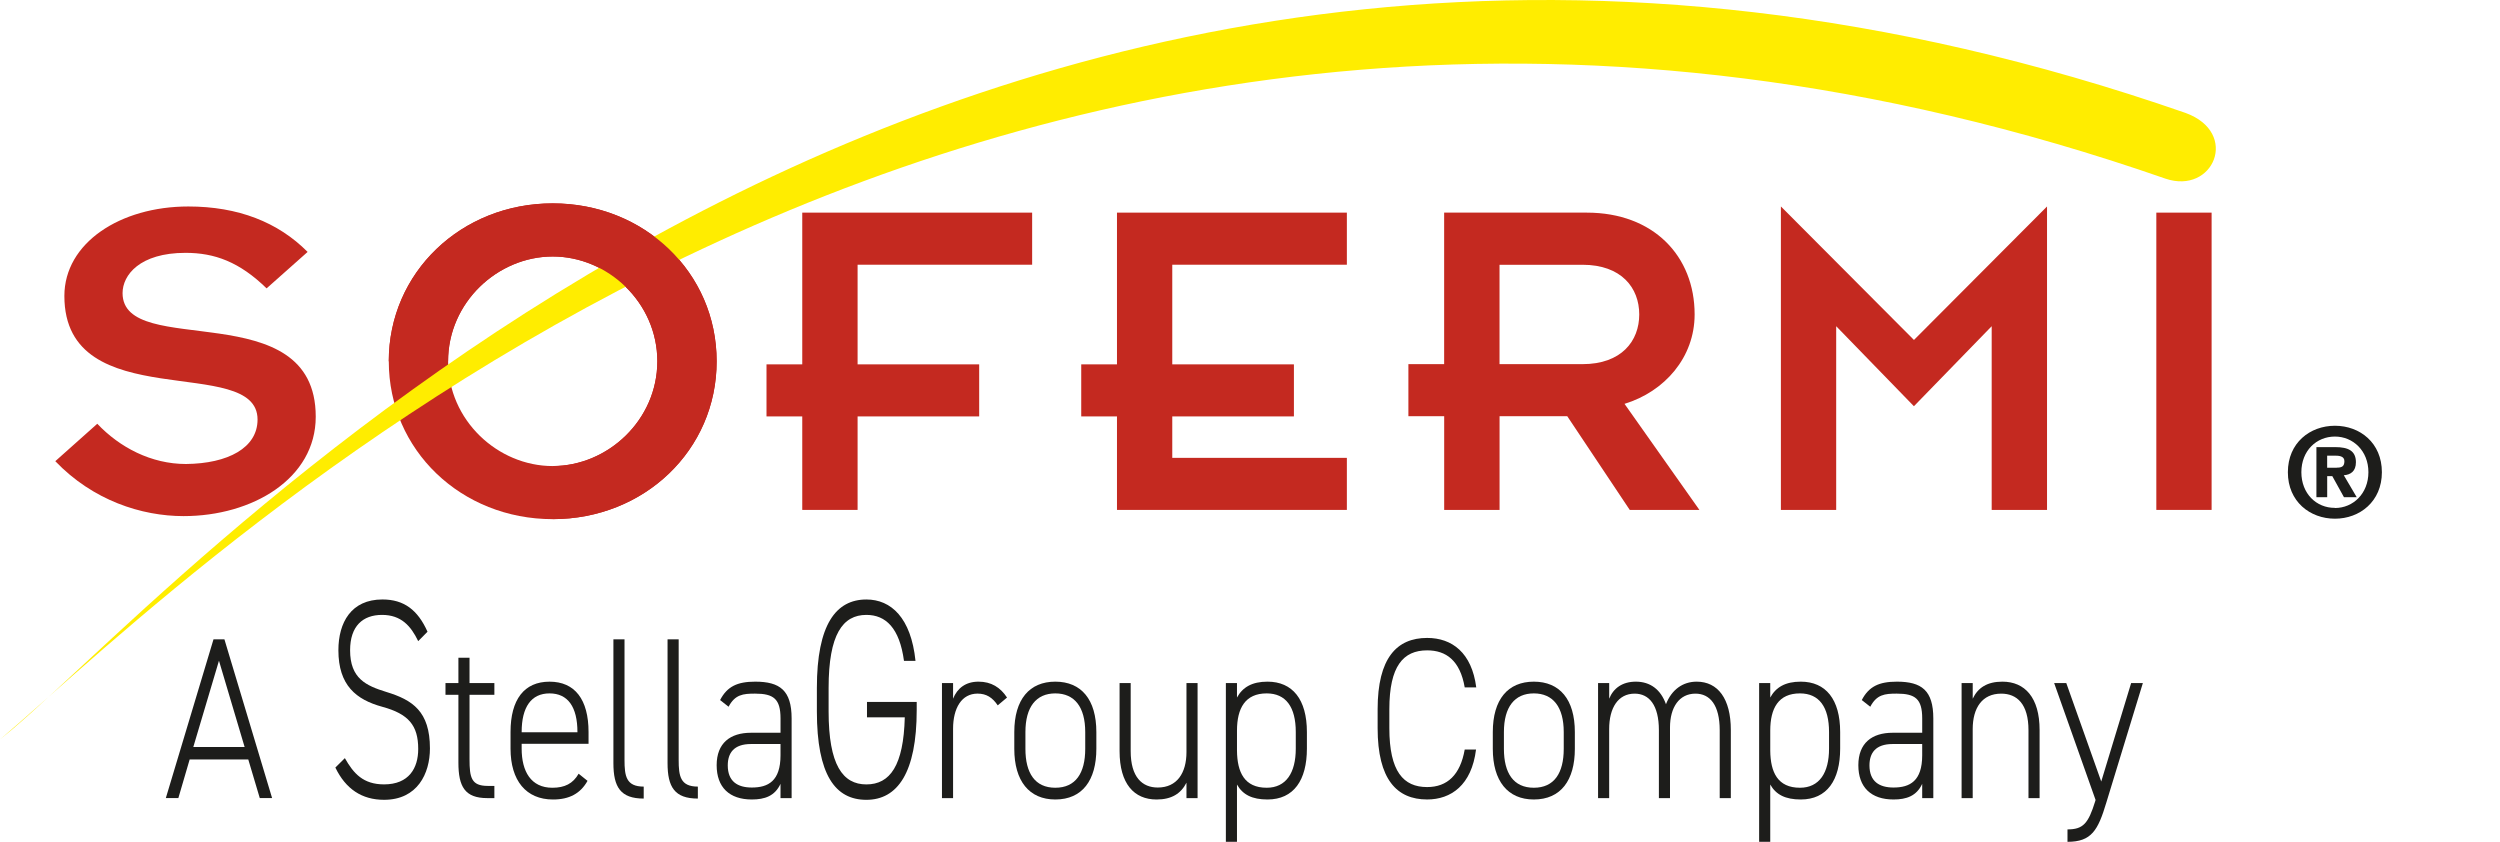 <svg xmlns="http://www.w3.org/2000/svg" width="196" height="66" viewBox="0 0 196 66" fill="none"><path d="M7.626 33.222C9.386 35.079 11.853 36.378 14.584 36.378C17.875 36.343 20.192 35.114 20.192 32.89C20.192 27.695 5.047 32.705 5.047 23.204C5.047 19.048 9.422 16.188 14.767 16.188C18.66 16.188 21.8 17.413 24.117 19.751L20.901 22.608C18.771 20.53 16.825 19.823 14.544 19.823C10.954 19.823 9.609 21.569 9.609 22.979C9.609 28.213 24.754 22.979 24.754 32.669C24.754 37.532 19.778 40.463 14.393 40.463C11.101 40.463 7.288 39.238 4.335 36.157L7.623 33.226L7.626 33.222Z" fill="#C42920"></path><path d="M43.334 15.945C50.504 15.945 56.188 21.358 56.188 28.327C56.188 35.297 50.504 40.702 43.334 40.702C36.164 40.702 30.481 35.29 30.481 28.327C30.481 21.365 36.164 15.945 43.334 15.945ZM43.334 36.539C47.644 36.539 51.536 32.94 51.536 28.327C51.536 23.714 47.644 20.112 43.334 20.112C39.024 20.112 35.132 23.707 35.132 28.327C35.132 32.947 39.024 36.539 43.334 36.539Z" fill="#C42920"></path><path d="M62.897 32.647H60.094V28.566H62.897V16.67H80.92V20.754H67.235V28.566H76.768V32.647H67.235V39.977H62.897V32.647Z" fill="#C42920"></path><path d="M87.571 32.647H84.769V28.566H87.571V16.67H105.594V20.754H91.906V28.566H101.443V32.647H91.906V35.896H105.594V39.977H87.571V32.647Z" fill="#C42920"></path><path d="M113.221 32.63H110.418V28.549H113.221V16.67H124.405C129.639 16.67 132.859 20.083 132.859 24.65C132.859 28.027 130.502 30.701 127.362 31.662L133.233 39.977H127.772L122.872 32.63H117.566V39.977H113.224V32.63H113.221ZM117.563 28.549H124.067C127.132 28.549 128.517 26.728 128.517 24.653C128.517 22.579 127.132 20.758 124.067 20.758H117.563V28.549Z" fill="#C42920"></path><path d="M139.625 16.188L150.054 26.653L160.487 16.188V39.977H156.148V25.575L150.051 31.848L143.957 25.575V39.977H139.622V16.188H139.625Z" fill="#C42920"></path><path d="M169.056 16.67H173.39V39.977H169.056V16.67Z" fill="#C42920"></path><path d="M0 57.972C15.94 44.383 77.837 -17.988 169.764 14.003C173.534 15.292 175.617 10.407 171.347 8.854C76.894 -24.011 16.12 44.262 1.032 57.122" fill="#FFED00"></path><path d="M30.477 28.324C30.477 21.358 36.161 15.942 43.331 15.942C50.5 15.942 56.184 21.355 56.184 28.324C56.184 35.293 50.5 40.699 43.331 40.699V36.536C47.64 36.536 51.532 32.937 51.532 28.324C51.532 23.711 47.64 20.108 43.331 20.108C39.021 20.108 35.129 23.704 35.129 28.324" fill="#C42920"></path><path d="M183.06 40.666C181.107 40.666 179.369 39.328 179.369 37.021C179.369 34.715 181.107 33.379 183.06 33.379C185.014 33.379 186.74 34.718 186.74 37.021C186.74 39.324 184.999 40.666 183.06 40.666ZM183.06 34.226C181.603 34.226 180.427 35.343 180.427 37.021C180.427 38.699 181.603 39.828 183.06 39.817V39.828C184.481 39.828 185.683 38.699 185.683 37.021C185.683 35.343 184.478 34.226 183.06 34.226ZM182.449 38.978H181.607V35.054H183.082C184.103 35.054 184.704 35.343 184.704 36.239C184.704 36.961 184.276 37.221 183.754 37.26L184.765 38.978H183.765L182.852 37.328H182.452V38.978H182.449ZM183.197 36.664C183.575 36.664 183.801 36.586 183.801 36.154C183.801 35.75 183.366 35.722 183.042 35.722H182.449V36.668H183.197V36.664Z" fill="#1D1D1B"></path><g clip-path="url(#clip0_642_7295)"><path d="M13 62.572L16.739 50.122H17.594L21.333 62.571H20.367L19.464 59.54H14.87L13.982 62.571H13V62.572ZM15.155 58.567H19.179L17.167 51.8L15.155 58.566V58.567Z" fill="#1D1D1B"></path><path d="M32.787 50.266C32.216 49.08 31.456 48.208 29.951 48.208C28.446 48.208 27.448 49.081 27.448 50.982C27.448 53.197 28.699 53.756 30.284 54.248C32.344 54.875 33.707 55.769 33.707 58.678C33.707 60.647 32.725 62.705 30.111 62.705C28.368 62.705 27.101 61.855 26.292 60.176L27.037 59.438C27.718 60.646 28.479 61.496 30.111 61.496C32.059 61.496 32.788 60.221 32.788 58.722C32.788 56.865 32.027 55.971 29.968 55.411C27.924 54.851 26.53 53.733 26.53 50.981C26.53 48.811 27.528 46.998 29.984 46.998C31.679 46.998 32.756 47.826 33.517 49.527L32.788 50.265L32.787 50.266Z" fill="#1D1D1B"></path><path d="M34.926 53.55H35.939V51.565H36.811V53.55H38.759V54.47H36.811V59.522C36.811 60.965 36.953 61.615 38.236 61.615H38.759V62.572H38.205C36.446 62.572 35.939 61.67 35.939 59.794V54.471H34.926V53.55V53.55Z" fill="#1D1D1B"></path><path d="M40.898 58.314V58.693C40.898 60.479 41.627 61.76 43.306 61.76C44.273 61.76 44.922 61.435 45.365 60.659L46.062 61.219C45.508 62.211 44.636 62.681 43.353 62.681C41.246 62.681 40.026 61.201 40.026 58.693V57.394C40.026 54.832 41.103 53.443 43.084 53.443C45.064 53.443 46.142 54.832 46.142 57.394V58.314H40.897L40.898 58.314ZM40.898 57.411H45.271V57.393C45.271 55.427 44.526 54.362 43.084 54.362C41.642 54.362 40.898 55.444 40.898 57.393V57.411Z" fill="#1D1D1B"></path><path d="M48.091 50.122H48.962V59.577C48.962 60.84 49.089 61.67 50.467 61.67V62.608C48.646 62.608 48.091 61.706 48.091 59.83V50.122Z" fill="#1D1D1B"></path><path d="M52.336 50.122H53.208V59.577C53.208 60.84 53.334 61.67 54.712 61.67V62.608C52.891 62.608 52.336 61.706 52.336 59.83V50.122Z" fill="#1D1D1B"></path><path d="M58.879 57.447H61.193V56.329C61.193 54.795 60.654 54.38 59.196 54.38C58.246 54.38 57.628 54.452 57.12 55.408L56.455 54.885C57.01 53.821 57.802 53.442 59.212 53.442C61.144 53.442 62.063 54.128 62.063 56.329V62.572H61.192V61.453C60.748 62.41 59.956 62.68 58.942 62.68C57.184 62.68 56.186 61.724 56.186 59.992C56.186 58.261 57.247 57.448 58.879 57.448V57.447ZM61.193 58.331H58.879C57.517 58.331 57.057 59.053 57.057 60.009C57.057 61.272 57.833 61.742 58.942 61.742C60.226 61.742 61.192 61.236 61.192 59.216V58.332L61.193 58.331Z" fill="#1D1D1B"></path><path d="M71.87 55.032V55.658C71.87 60.58 70.365 62.706 67.925 62.706C65.485 62.706 64.043 60.759 64.043 55.77V53.936C64.043 48.946 65.549 47 67.925 47C69.858 47 71.426 48.432 71.775 51.81H70.872C70.523 49.237 69.446 48.208 67.925 48.208C66.071 48.208 64.963 49.729 64.963 53.936V55.77C64.963 59.976 66.071 61.498 67.925 61.498C69.778 61.498 70.84 60.021 70.935 56.24H67.972V55.032H71.87V55.032Z" fill="#1D1D1B"></path><path d="M74.721 57.141V62.572H73.85V53.55H74.721V54.777C75.054 53.946 75.719 53.442 76.717 53.442C77.716 53.442 78.428 53.893 78.951 54.687L78.222 55.3C77.81 54.687 77.335 54.379 76.638 54.379C75.402 54.379 74.721 55.498 74.721 57.14V57.141Z" fill="#1D1D1B"></path><path d="M82.737 62.68C80.694 62.68 79.521 61.236 79.521 58.71V57.393C79.521 54.831 80.71 53.442 82.737 53.442C84.766 53.442 85.954 54.831 85.954 57.393V58.71C85.954 61.164 84.861 62.68 82.737 62.68ZM85.082 57.393C85.082 55.427 84.243 54.362 82.737 54.362C81.233 54.362 80.393 55.426 80.393 57.393V58.71C80.393 60.605 81.137 61.759 82.737 61.759C84.338 61.759 85.082 60.605 85.082 58.71V57.393Z" fill="#1D1D1B"></path><path d="M93.89 62.572H93.019V61.363C92.591 62.211 91.862 62.681 90.674 62.681C88.915 62.681 87.775 61.453 87.775 58.892V53.551H88.646V58.892C88.646 60.931 89.549 61.742 90.77 61.742C92.275 61.742 93.019 60.606 93.019 58.964V53.55H93.89V62.571V62.572Z" fill="#1D1D1B"></path><path d="M102.461 58.692C102.461 61.163 101.431 62.68 99.371 62.68C98.167 62.68 97.423 62.3 96.979 61.507V65.999H96.108V53.55H96.979V54.687C97.423 53.875 98.167 53.442 99.371 53.442C101.336 53.442 102.461 54.831 102.461 57.393V58.692ZM101.589 58.692V57.393C101.589 55.427 100.813 54.362 99.308 54.362C97.629 54.362 96.98 55.516 96.98 57.284V58.854C96.996 60.55 97.566 61.759 99.308 61.759C100.829 61.759 101.589 60.586 101.589 58.692Z" fill="#1D1D1B"></path><path d="M114.834 53.893C114.469 51.782 113.377 50.988 111.887 50.988C110.017 50.988 108.925 52.215 108.925 55.607V57.086C108.925 60.496 110.033 61.706 111.887 61.706C113.471 61.706 114.485 60.749 114.834 58.764H115.721C115.373 61.561 113.756 62.679 111.888 62.679C109.511 62.679 108.006 61.11 108.006 57.086V55.607C108.006 51.583 109.511 50.014 111.888 50.014C113.836 50.014 115.389 51.168 115.738 53.893H114.835H114.834Z" fill="#1D1D1B"></path><path d="M120.252 62.68C118.208 62.68 117.036 61.236 117.036 58.71V57.393C117.036 54.831 118.224 53.442 120.252 53.442C122.28 53.442 123.468 54.831 123.468 57.393V58.71C123.468 61.164 122.375 62.68 120.252 62.68ZM122.597 57.393C122.597 55.427 121.757 54.362 120.252 54.362C118.747 54.362 117.907 55.426 117.907 57.393V58.71C117.907 60.605 118.652 61.759 120.252 61.759C121.852 61.759 122.597 60.605 122.597 58.71V57.393Z" fill="#1D1D1B"></path><path d="M125.289 53.55H126.161V54.777C126.494 53.946 127.206 53.442 128.252 53.442C129.377 53.442 130.2 54.055 130.612 55.21C131.056 54.073 131.927 53.442 133.02 53.442C134.683 53.442 135.697 54.777 135.697 57.231V62.572H134.825V57.249C134.825 55.283 134.065 54.381 132.924 54.381C131.657 54.381 130.928 55.445 130.928 57.033V62.572H130.057V57.249C130.057 55.283 129.296 54.381 128.156 54.381C126.857 54.381 126.159 55.499 126.159 57.159V62.572H125.288V53.55H125.289Z" fill="#1D1D1B"></path><path d="M144.269 58.692C144.269 61.163 143.239 62.68 141.179 62.68C139.975 62.68 139.231 62.3 138.787 61.507V65.999H137.916V53.55H138.787V54.687C139.231 53.875 139.975 53.442 141.179 53.442C143.144 53.442 144.269 54.831 144.269 57.393V58.692ZM143.397 58.692V57.393C143.397 55.427 142.621 54.362 141.116 54.362C139.437 54.362 138.788 55.516 138.788 57.284V58.854C138.804 60.55 139.374 61.759 141.116 61.759C142.637 61.759 143.397 60.586 143.397 58.692Z" fill="#1D1D1B"></path><path d="M148.388 57.447H150.701V56.329C150.701 54.795 150.163 54.38 148.705 54.38C147.754 54.38 147.136 54.452 146.629 55.408L145.964 54.885C146.518 53.821 147.31 53.442 148.72 53.442C150.653 53.442 151.572 54.128 151.572 56.329V62.572H150.7V61.453C150.257 62.41 149.464 62.68 148.451 62.68C146.692 62.68 145.694 61.724 145.694 59.992C145.694 58.261 146.756 57.448 148.388 57.448V57.447ZM150.701 58.331H148.388C147.025 58.331 146.566 59.053 146.566 60.009C146.566 61.272 147.342 61.742 148.451 61.742C149.734 61.742 150.7 61.236 150.7 59.216V58.332L150.701 58.331Z" fill="#1D1D1B"></path><path d="M153.789 53.55H154.661V54.777C155.073 53.91 155.801 53.442 156.989 53.442C158.748 53.442 159.904 54.687 159.904 57.231V62.572H159.033V57.249C159.033 55.193 158.13 54.381 156.894 54.381C155.405 54.381 154.66 55.499 154.66 57.159V62.572H153.789V53.55H153.789Z" fill="#1D1D1B"></path><path d="M162.091 65.025C163.327 65.025 163.723 64.556 164.262 62.824L164.293 62.716L161.045 53.55H161.996L164.737 61.272L167.082 53.55H168.001L165.133 62.932C164.483 65.097 163.976 65.999 162.091 65.999V65.025Z" fill="#1D1D1B"></path></g><defs><clipPath id="clip0_642_7295"><rect width="155" height="19" fill="white" transform="translate(13 47)"></rect></clipPath></defs></svg>